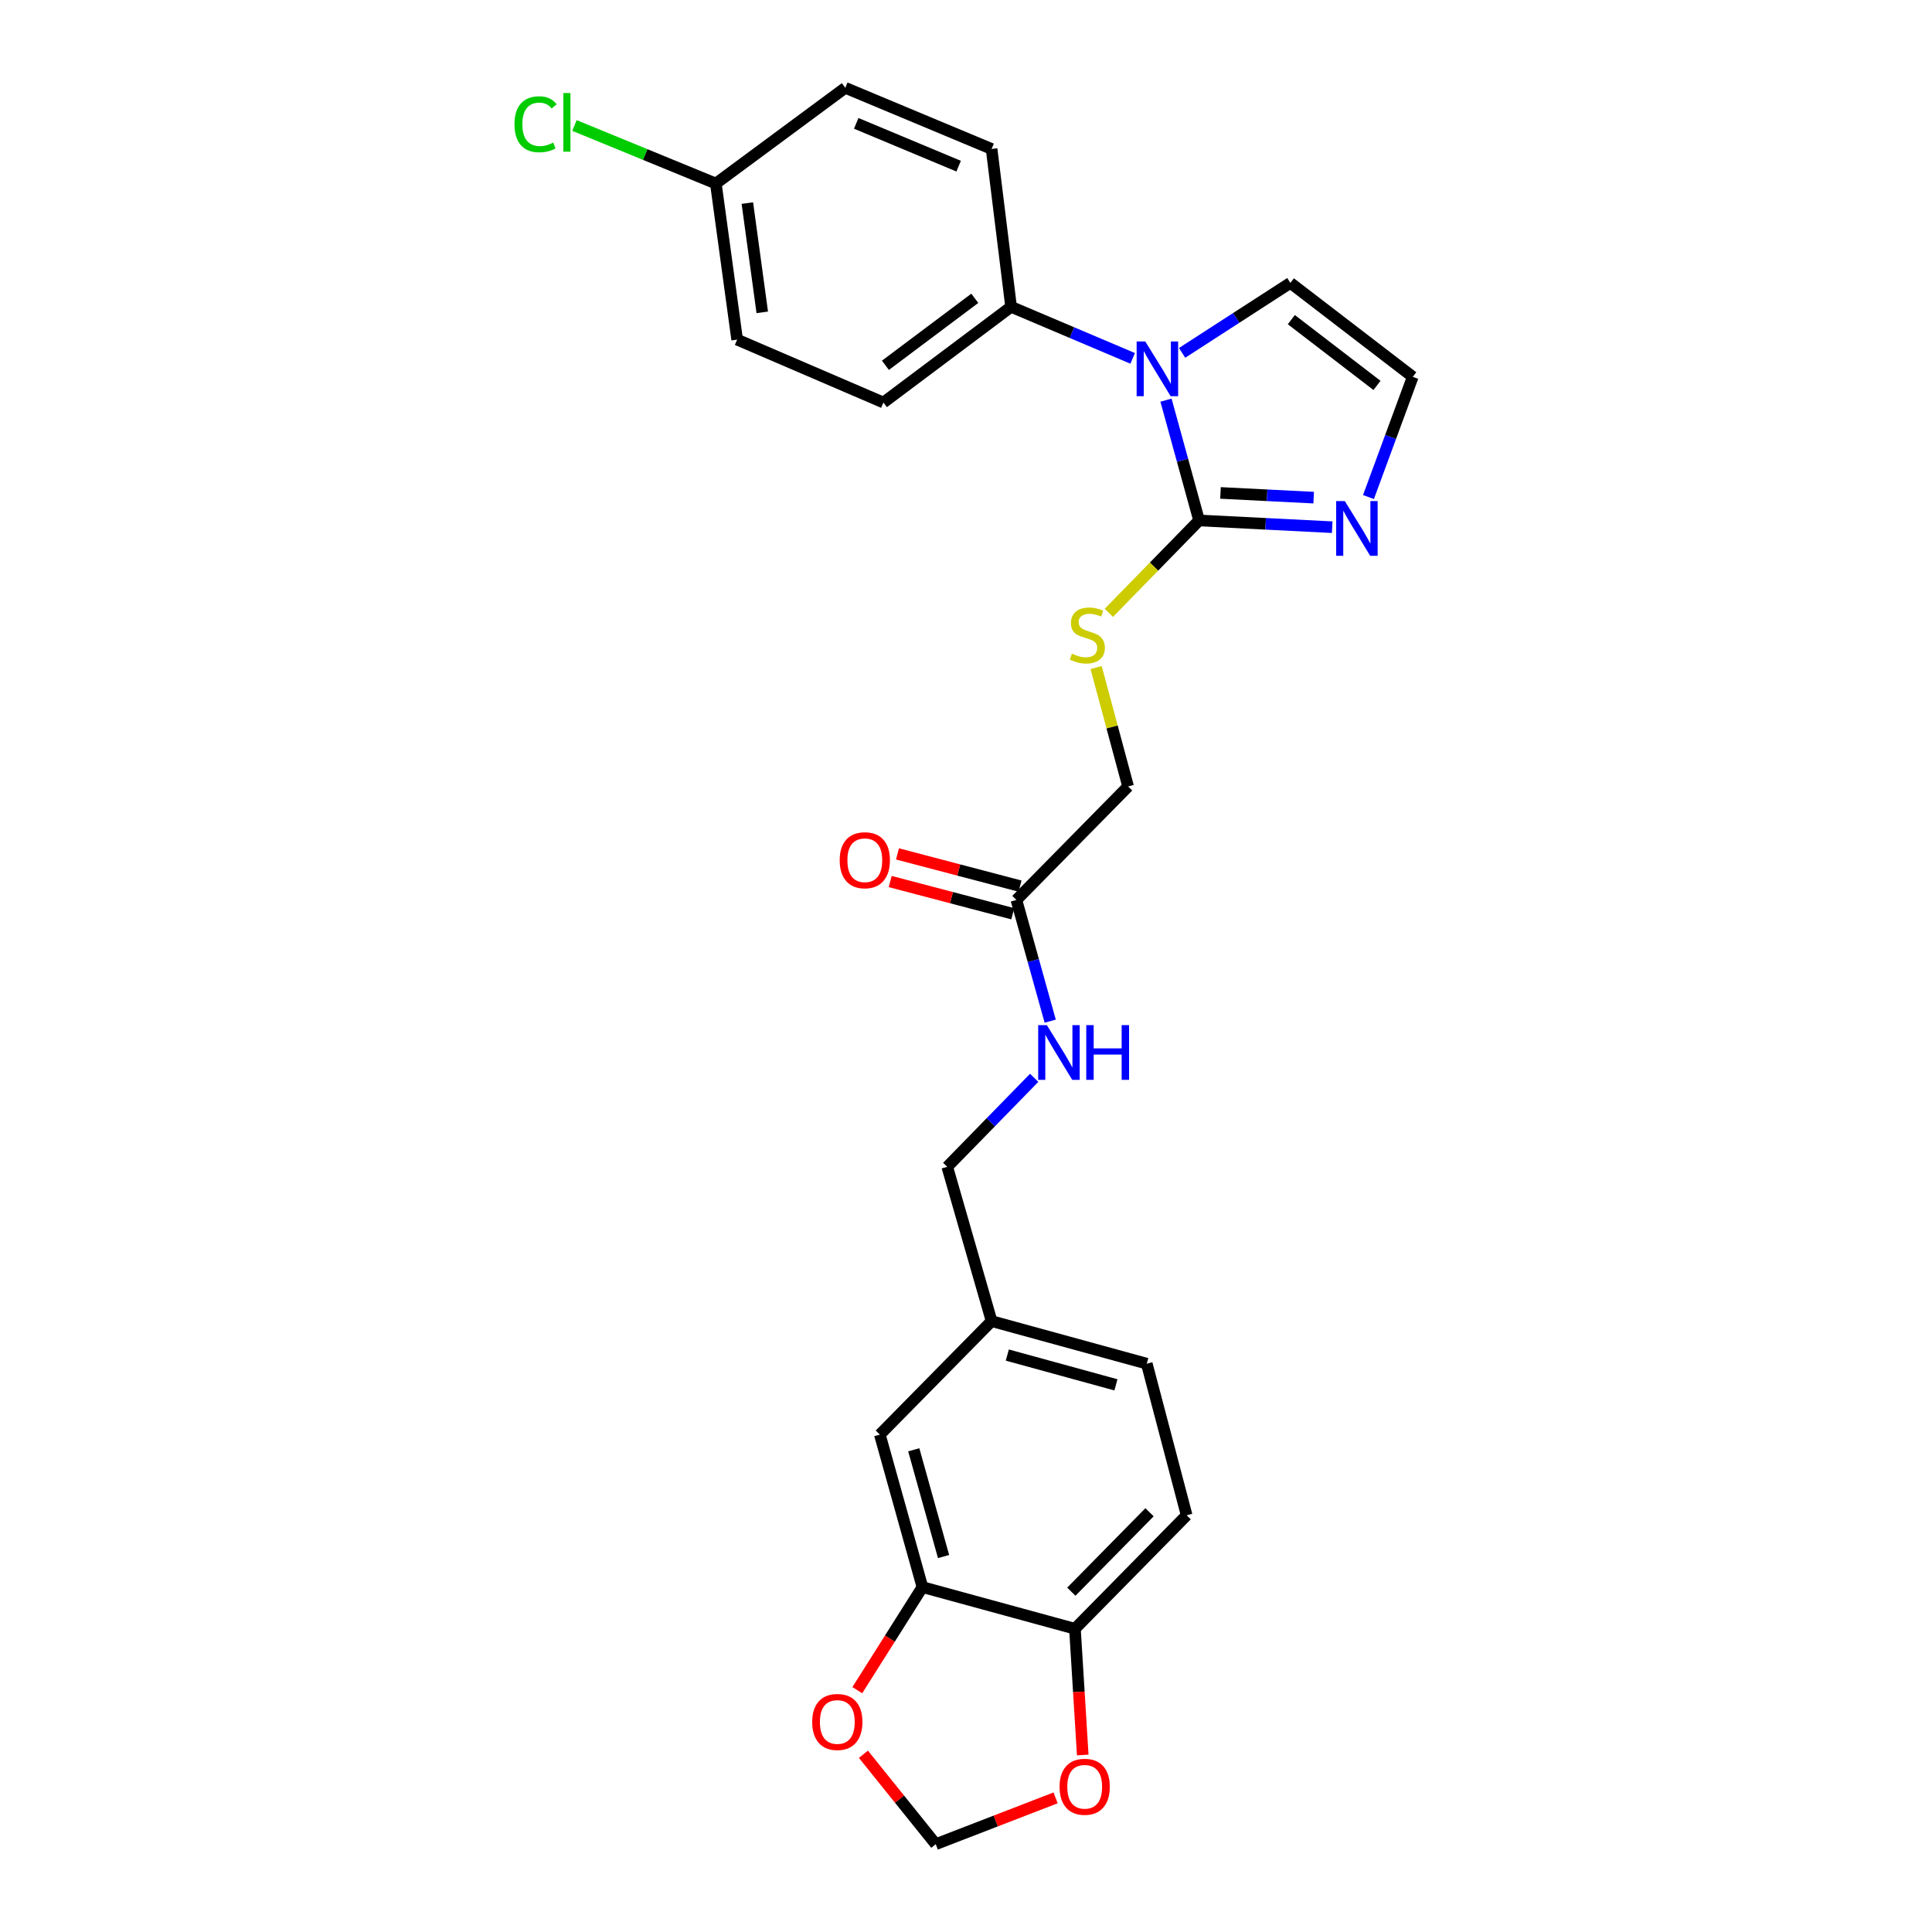 <?xml version='1.0' encoding='iso-8859-1'?>
<svg version='1.1' baseProfile='full'
              xmlns='http://www.w3.org/2000/svg'
                      xmlns:rdkit='http://www.rdkit.org/xml'
                      xmlns:xlink='http://www.w3.org/1999/xlink'
                  xml:space='preserve'
width='1000px' height='1000px' viewBox='0 0 1000 1000'>
<!-- END OF HEADER -->
<rect style='opacity:1.0;fill:#FFFFFF;stroke:none' width='1000' height='1000' x='0' y='0'> </rect>
<path class='bond-0' d='M 620.641,269.387 L 612.078,238.25' style='fill:none;fill-rule:evenodd;stroke:#000000;stroke-width:6px;stroke-linecap:butt;stroke-linejoin:miter;stroke-opacity:1' />
<path class='bond-0' d='M 612.078,238.25 L 603.515,207.113' style='fill:none;fill-rule:evenodd;stroke:#0000FF;stroke-width:6px;stroke-linecap:butt;stroke-linejoin:miter;stroke-opacity:1' />
<path class='bond-1' d='M 620.641,269.387 L 655.093,271.13' style='fill:none;fill-rule:evenodd;stroke:#000000;stroke-width:6px;stroke-linecap:butt;stroke-linejoin:miter;stroke-opacity:1' />
<path class='bond-1' d='M 655.093,271.13 L 689.545,272.873' style='fill:none;fill-rule:evenodd;stroke:#0000FF;stroke-width:6px;stroke-linecap:butt;stroke-linejoin:miter;stroke-opacity:1' />
<path class='bond-1' d='M 631.724,255.137 L 655.84,256.358' style='fill:none;fill-rule:evenodd;stroke:#000000;stroke-width:6px;stroke-linecap:butt;stroke-linejoin:miter;stroke-opacity:1' />
<path class='bond-1' d='M 655.84,256.358 L 679.957,257.578' style='fill:none;fill-rule:evenodd;stroke:#0000FF;stroke-width:6px;stroke-linecap:butt;stroke-linejoin:miter;stroke-opacity:1' />
<path class='bond-2' d='M 620.641,269.387 L 597.294,293.29' style='fill:none;fill-rule:evenodd;stroke:#000000;stroke-width:6px;stroke-linecap:butt;stroke-linejoin:miter;stroke-opacity:1' />
<path class='bond-2' d='M 597.294,293.29 L 573.948,317.194' style='fill:none;fill-rule:evenodd;stroke:#CCCC00;stroke-width:6px;stroke-linecap:butt;stroke-linejoin:miter;stroke-opacity:1' />
<path class='bond-4' d='M 586.266,185.492 L 554.802,172.149' style='fill:none;fill-rule:evenodd;stroke:#0000FF;stroke-width:6px;stroke-linecap:butt;stroke-linejoin:miter;stroke-opacity:1' />
<path class='bond-4' d='M 554.802,172.149 L 523.339,158.805' style='fill:none;fill-rule:evenodd;stroke:#000000;stroke-width:6px;stroke-linecap:butt;stroke-linejoin:miter;stroke-opacity:1' />
<path class='bond-6' d='M 611.851,182.652 L 639.875,164.537' style='fill:none;fill-rule:evenodd;stroke:#0000FF;stroke-width:6px;stroke-linecap:butt;stroke-linejoin:miter;stroke-opacity:1' />
<path class='bond-6' d='M 639.875,164.537 L 667.899,146.422' style='fill:none;fill-rule:evenodd;stroke:#000000;stroke-width:6px;stroke-linecap:butt;stroke-linejoin:miter;stroke-opacity:1' />
<path class='bond-5' d='M 708.317,257.27 L 719.778,226.161' style='fill:none;fill-rule:evenodd;stroke:#0000FF;stroke-width:6px;stroke-linecap:butt;stroke-linejoin:miter;stroke-opacity:1' />
<path class='bond-5' d='M 719.778,226.161 L 731.239,195.052' style='fill:none;fill-rule:evenodd;stroke:#000000;stroke-width:6px;stroke-linecap:butt;stroke-linejoin:miter;stroke-opacity:1' />
<path class='bond-15' d='M 567.347,345.521 L 575.624,376.295' style='fill:none;fill-rule:evenodd;stroke:#CCCC00;stroke-width:6px;stroke-linecap:butt;stroke-linejoin:miter;stroke-opacity:1' />
<path class='bond-15' d='M 575.624,376.295 L 583.901,407.069' style='fill:none;fill-rule:evenodd;stroke:#000000;stroke-width:6px;stroke-linecap:butt;stroke-linejoin:miter;stroke-opacity:1' />
<path class='bond-3' d='M 477.444,821.481 L 455.405,742.545' style='fill:none;fill-rule:evenodd;stroke:#000000;stroke-width:6px;stroke-linecap:butt;stroke-linejoin:miter;stroke-opacity:1' />
<path class='bond-3' d='M 488.385,805.663 L 472.958,750.408' style='fill:none;fill-rule:evenodd;stroke:#000000;stroke-width:6px;stroke-linecap:butt;stroke-linejoin:miter;stroke-opacity:1' />
<path class='bond-9' d='M 477.444,821.481 L 460.593,848.152' style='fill:none;fill-rule:evenodd;stroke:#000000;stroke-width:6px;stroke-linecap:butt;stroke-linejoin:miter;stroke-opacity:1' />
<path class='bond-9' d='M 460.593,848.152 L 443.741,874.824' style='fill:none;fill-rule:evenodd;stroke:#FF0000;stroke-width:6px;stroke-linecap:butt;stroke-linejoin:miter;stroke-opacity:1' />
<path class='bond-28' d='M 477.444,821.481 L 556.389,843.044' style='fill:none;fill-rule:evenodd;stroke:#000000;stroke-width:6px;stroke-linecap:butt;stroke-linejoin:miter;stroke-opacity:1' />
<path class='bond-16' d='M 523.339,158.805 L 457.254,208.348' style='fill:none;fill-rule:evenodd;stroke:#000000;stroke-width:6px;stroke-linecap:butt;stroke-linejoin:miter;stroke-opacity:1' />
<path class='bond-16' d='M 504.554,154.402 L 458.294,189.082' style='fill:none;fill-rule:evenodd;stroke:#000000;stroke-width:6px;stroke-linecap:butt;stroke-linejoin:miter;stroke-opacity:1' />
<path class='bond-17' d='M 523.339,158.805 L 513.248,77.1' style='fill:none;fill-rule:evenodd;stroke:#000000;stroke-width:6px;stroke-linecap:butt;stroke-linejoin:miter;stroke-opacity:1' />
<path class='bond-26' d='M 731.239,195.052 L 667.899,146.422' style='fill:none;fill-rule:evenodd;stroke:#000000;stroke-width:6px;stroke-linecap:butt;stroke-linejoin:miter;stroke-opacity:1' />
<path class='bond-26' d='M 712.73,199.49 L 668.392,165.449' style='fill:none;fill-rule:evenodd;stroke:#000000;stroke-width:6px;stroke-linecap:butt;stroke-linejoin:miter;stroke-opacity:1' />
<path class='bond-7' d='M 526.091,465.807 L 583.901,407.069' style='fill:none;fill-rule:evenodd;stroke:#000000;stroke-width:6px;stroke-linecap:butt;stroke-linejoin:miter;stroke-opacity:1' />
<path class='bond-12' d='M 526.091,465.807 L 534.839,497.179' style='fill:none;fill-rule:evenodd;stroke:#000000;stroke-width:6px;stroke-linecap:butt;stroke-linejoin:miter;stroke-opacity:1' />
<path class='bond-12' d='M 534.839,497.179 L 543.586,528.551' style='fill:none;fill-rule:evenodd;stroke:#0000FF;stroke-width:6px;stroke-linecap:butt;stroke-linejoin:miter;stroke-opacity:1' />
<path class='bond-14' d='M 527.972,458.655 L 496.252,450.314' style='fill:none;fill-rule:evenodd;stroke:#000000;stroke-width:6px;stroke-linecap:butt;stroke-linejoin:miter;stroke-opacity:1' />
<path class='bond-14' d='M 496.252,450.314 L 464.533,441.973' style='fill:none;fill-rule:evenodd;stroke:#FF0000;stroke-width:6px;stroke-linecap:butt;stroke-linejoin:miter;stroke-opacity:1' />
<path class='bond-14' d='M 524.211,472.96 L 492.491,464.619' style='fill:none;fill-rule:evenodd;stroke:#000000;stroke-width:6px;stroke-linecap:butt;stroke-linejoin:miter;stroke-opacity:1' />
<path class='bond-14' d='M 492.491,464.619 L 460.771,456.278' style='fill:none;fill-rule:evenodd;stroke:#FF0000;stroke-width:6px;stroke-linecap:butt;stroke-linejoin:miter;stroke-opacity:1' />
<path class='bond-8' d='M 556.389,843.044 L 614.207,784.306' style='fill:none;fill-rule:evenodd;stroke:#000000;stroke-width:6px;stroke-linecap:butt;stroke-linejoin:miter;stroke-opacity:1' />
<path class='bond-8' d='M 554.52,823.857 L 594.993,782.74' style='fill:none;fill-rule:evenodd;stroke:#000000;stroke-width:6px;stroke-linecap:butt;stroke-linejoin:miter;stroke-opacity:1' />
<path class='bond-10' d='M 556.389,843.044 L 558.406,875.713' style='fill:none;fill-rule:evenodd;stroke:#000000;stroke-width:6px;stroke-linecap:butt;stroke-linejoin:miter;stroke-opacity:1' />
<path class='bond-10' d='M 558.406,875.713 L 560.424,908.383' style='fill:none;fill-rule:evenodd;stroke:#FF0000;stroke-width:6px;stroke-linecap:butt;stroke-linejoin:miter;stroke-opacity:1' />
<path class='bond-11' d='M 446.9,907.998 L 465.624,931.272' style='fill:none;fill-rule:evenodd;stroke:#FF0000;stroke-width:6px;stroke-linecap:butt;stroke-linejoin:miter;stroke-opacity:1' />
<path class='bond-11' d='M 465.624,931.272 L 484.347,954.545' style='fill:none;fill-rule:evenodd;stroke:#000000;stroke-width:6px;stroke-linecap:butt;stroke-linejoin:miter;stroke-opacity:1' />
<path class='bond-29' d='M 546.368,930.573 L 515.358,942.559' style='fill:none;fill-rule:evenodd;stroke:#FF0000;stroke-width:6px;stroke-linecap:butt;stroke-linejoin:miter;stroke-opacity:1' />
<path class='bond-29' d='M 515.358,942.559 L 484.347,954.545' style='fill:none;fill-rule:evenodd;stroke:#000000;stroke-width:6px;stroke-linecap:butt;stroke-linejoin:miter;stroke-opacity:1' />
<path class='bond-20' d='M 535.297,557.874 L 512.797,580.912' style='fill:none;fill-rule:evenodd;stroke:#0000FF;stroke-width:6px;stroke-linecap:butt;stroke-linejoin:miter;stroke-opacity:1' />
<path class='bond-20' d='M 512.797,580.912 L 490.296,603.95' style='fill:none;fill-rule:evenodd;stroke:#000000;stroke-width:6px;stroke-linecap:butt;stroke-linejoin:miter;stroke-opacity:1' />
<path class='bond-13' d='M 455.405,742.545 L 513.248,683.807' style='fill:none;fill-rule:evenodd;stroke:#000000;stroke-width:6px;stroke-linecap:butt;stroke-linejoin:miter;stroke-opacity:1' />
<path class='bond-24' d='M 457.254,208.348 L 381.547,175.791' style='fill:none;fill-rule:evenodd;stroke:#000000;stroke-width:6px;stroke-linecap:butt;stroke-linejoin:miter;stroke-opacity:1' />
<path class='bond-23' d='M 513.248,77.1 L 437.524,45.455' style='fill:none;fill-rule:evenodd;stroke:#000000;stroke-width:6px;stroke-linecap:butt;stroke-linejoin:miter;stroke-opacity:1' />
<path class='bond-23' d='M 496.186,86.001 L 443.179,63.849' style='fill:none;fill-rule:evenodd;stroke:#000000;stroke-width:6px;stroke-linecap:butt;stroke-linejoin:miter;stroke-opacity:1' />
<path class='bond-18' d='M 614.207,784.306 L 593.564,705.838' style='fill:none;fill-rule:evenodd;stroke:#000000;stroke-width:6px;stroke-linecap:butt;stroke-linejoin:miter;stroke-opacity:1' />
<path class='bond-19' d='M 513.248,683.807 L 490.296,603.95' style='fill:none;fill-rule:evenodd;stroke:#000000;stroke-width:6px;stroke-linecap:butt;stroke-linejoin:miter;stroke-opacity:1' />
<path class='bond-22' d='M 513.248,683.807 L 593.564,705.838' style='fill:none;fill-rule:evenodd;stroke:#000000;stroke-width:6px;stroke-linecap:butt;stroke-linejoin:miter;stroke-opacity:1' />
<path class='bond-22' d='M 521.382,701.376 L 577.604,716.797' style='fill:none;fill-rule:evenodd;stroke:#000000;stroke-width:6px;stroke-linecap:butt;stroke-linejoin:miter;stroke-opacity:1' />
<path class='bond-21' d='M 370.52,94.997 L 437.524,45.455' style='fill:none;fill-rule:evenodd;stroke:#000000;stroke-width:6px;stroke-linecap:butt;stroke-linejoin:miter;stroke-opacity:1' />
<path class='bond-25' d='M 370.52,94.997 L 333.93,79.972' style='fill:none;fill-rule:evenodd;stroke:#000000;stroke-width:6px;stroke-linecap:butt;stroke-linejoin:miter;stroke-opacity:1' />
<path class='bond-25' d='M 333.93,79.972 L 297.34,64.947' style='fill:none;fill-rule:evenodd;stroke:#00CC00;stroke-width:6px;stroke-linecap:butt;stroke-linejoin:miter;stroke-opacity:1' />
<path class='bond-27' d='M 370.52,94.997 L 381.547,175.791' style='fill:none;fill-rule:evenodd;stroke:#000000;stroke-width:6px;stroke-linecap:butt;stroke-linejoin:miter;stroke-opacity:1' />
<path class='bond-27' d='M 386.829,105.116 L 394.549,161.671' style='fill:none;fill-rule:evenodd;stroke:#000000;stroke-width:6px;stroke-linecap:butt;stroke-linejoin:miter;stroke-opacity:1' />
<path  class='atom-1' d='M 592.802 176.759
L 602.082 191.759
Q 603.002 193.239, 604.482 195.919
Q 605.962 198.599, 606.042 198.759
L 606.042 176.759
L 609.802 176.759
L 609.802 205.079
L 605.922 205.079
L 595.962 188.679
Q 594.802 186.759, 593.562 184.559
Q 592.362 182.359, 592.002 181.679
L 592.002 205.079
L 588.322 205.079
L 588.322 176.759
L 592.802 176.759
' fill='#0000FF'/>
<path  class='atom-2' d='M 696.07 259.36
L 705.35 274.36
Q 706.27 275.84, 707.75 278.52
Q 709.23 281.2, 709.31 281.36
L 709.31 259.36
L 713.07 259.36
L 713.07 287.68
L 709.19 287.68
L 699.23 271.28
Q 698.07 269.36, 696.83 267.16
Q 695.63 264.96, 695.27 264.28
L 695.27 287.68
L 691.59 287.68
L 691.59 259.36
L 696.07 259.36
' fill='#0000FF'/>
<path  class='atom-3' d='M 554.799 338.33
Q 555.119 338.45, 556.439 339.01
Q 557.759 339.57, 559.199 339.93
Q 560.679 340.25, 562.119 340.25
Q 564.799 340.25, 566.359 338.97
Q 567.919 337.65, 567.919 335.37
Q 567.919 333.81, 567.119 332.85
Q 566.359 331.89, 565.159 331.37
Q 563.959 330.85, 561.959 330.25
Q 559.439 329.49, 557.919 328.77
Q 556.439 328.05, 555.359 326.53
Q 554.319 325.01, 554.319 322.45
Q 554.319 318.89, 556.719 316.69
Q 559.159 314.49, 563.959 314.49
Q 567.239 314.49, 570.959 316.05
L 570.039 319.13
Q 566.639 317.73, 564.079 317.73
Q 561.319 317.73, 559.799 318.89
Q 558.279 320.01, 558.319 321.97
Q 558.319 323.49, 559.079 324.41
Q 559.879 325.33, 560.999 325.85
Q 562.159 326.37, 564.079 326.97
Q 566.639 327.77, 568.159 328.57
Q 569.679 329.37, 570.759 331.01
Q 571.879 332.61, 571.879 335.37
Q 571.879 339.29, 569.239 341.41
Q 566.639 343.49, 562.279 343.49
Q 559.759 343.49, 557.839 342.93
Q 555.959 342.41, 553.719 341.49
L 554.799 338.33
' fill='#CCCC00'/>
<path  class='atom-10' d='M 420.391 891.286
Q 420.391 884.486, 423.751 880.686
Q 427.111 876.886, 433.391 876.886
Q 439.671 876.886, 443.031 880.686
Q 446.391 884.486, 446.391 891.286
Q 446.391 898.166, 442.991 902.086
Q 439.591 905.966, 433.391 905.966
Q 427.151 905.966, 423.751 902.086
Q 420.391 898.206, 420.391 891.286
M 433.391 902.766
Q 437.711 902.766, 440.031 899.886
Q 442.391 896.966, 442.391 891.286
Q 442.391 885.726, 440.031 882.926
Q 437.711 880.086, 433.391 880.086
Q 429.071 880.086, 426.711 882.886
Q 424.391 885.686, 424.391 891.286
Q 424.391 897.006, 426.711 899.886
Q 429.071 902.766, 433.391 902.766
' fill='#FF0000'/>
<path  class='atom-11' d='M 548.434 924.829
Q 548.434 918.029, 551.794 914.229
Q 555.154 910.429, 561.434 910.429
Q 567.714 910.429, 571.074 914.229
Q 574.434 918.029, 574.434 924.829
Q 574.434 931.709, 571.034 935.629
Q 567.634 939.509, 561.434 939.509
Q 555.194 939.509, 551.794 935.629
Q 548.434 931.749, 548.434 924.829
M 561.434 936.309
Q 565.754 936.309, 568.074 933.429
Q 570.434 930.509, 570.434 924.829
Q 570.434 919.269, 568.074 916.469
Q 565.754 913.629, 561.434 913.629
Q 557.114 913.629, 554.754 916.429
Q 552.434 919.229, 552.434 924.829
Q 552.434 930.549, 554.754 933.429
Q 557.114 936.309, 561.434 936.309
' fill='#FF0000'/>
<path  class='atom-13' d='M 541.846 530.6
L 551.126 545.6
Q 552.046 547.08, 553.526 549.76
Q 555.006 552.44, 555.086 552.6
L 555.086 530.6
L 558.846 530.6
L 558.846 558.92
L 554.966 558.92
L 545.006 542.52
Q 543.846 540.6, 542.606 538.4
Q 541.406 536.2, 541.046 535.52
L 541.046 558.92
L 537.366 558.92
L 537.366 530.6
L 541.846 530.6
' fill='#0000FF'/>
<path  class='atom-13' d='M 562.246 530.6
L 566.086 530.6
L 566.086 542.64
L 580.566 542.64
L 580.566 530.6
L 584.406 530.6
L 584.406 558.92
L 580.566 558.92
L 580.566 545.84
L 566.086 545.84
L 566.086 558.92
L 562.246 558.92
L 562.246 530.6
' fill='#0000FF'/>
<path  class='atom-15' d='M 434.623 445.254
Q 434.623 438.454, 437.983 434.654
Q 441.343 430.854, 447.623 430.854
Q 453.903 430.854, 457.263 434.654
Q 460.623 438.454, 460.623 445.254
Q 460.623 452.134, 457.223 456.054
Q 453.823 459.934, 447.623 459.934
Q 441.383 459.934, 437.983 456.054
Q 434.623 452.174, 434.623 445.254
M 447.623 456.734
Q 451.943 456.734, 454.263 453.854
Q 456.623 450.934, 456.623 445.254
Q 456.623 439.694, 454.263 436.894
Q 451.943 434.054, 447.623 434.054
Q 443.303 434.054, 440.943 436.854
Q 438.623 439.654, 438.623 445.254
Q 438.623 450.974, 440.943 453.854
Q 443.303 456.734, 447.623 456.734
' fill='#FF0000'/>
<path  class='atom-26' d='M 266.296 64.316
Q 266.296 57.276, 269.576 53.596
Q 272.896 49.876, 279.176 49.876
Q 285.016 49.876, 288.136 53.996
L 285.496 56.156
Q 283.216 53.156, 279.176 53.156
Q 274.896 53.156, 272.616 56.036
Q 270.376 58.876, 270.376 64.316
Q 270.376 69.916, 272.696 72.796
Q 275.056 75.676, 279.616 75.676
Q 282.736 75.676, 286.376 73.796
L 287.496 76.796
Q 286.016 77.756, 283.776 78.316
Q 281.536 78.876, 279.056 78.876
Q 272.896 78.876, 269.576 75.116
Q 266.296 71.356, 266.296 64.316
' fill='#00CC00'/>
<path  class='atom-26' d='M 291.576 48.156
L 295.256 48.156
L 295.256 78.516
L 291.576 78.516
L 291.576 48.156
' fill='#00CC00'/>
</svg>
